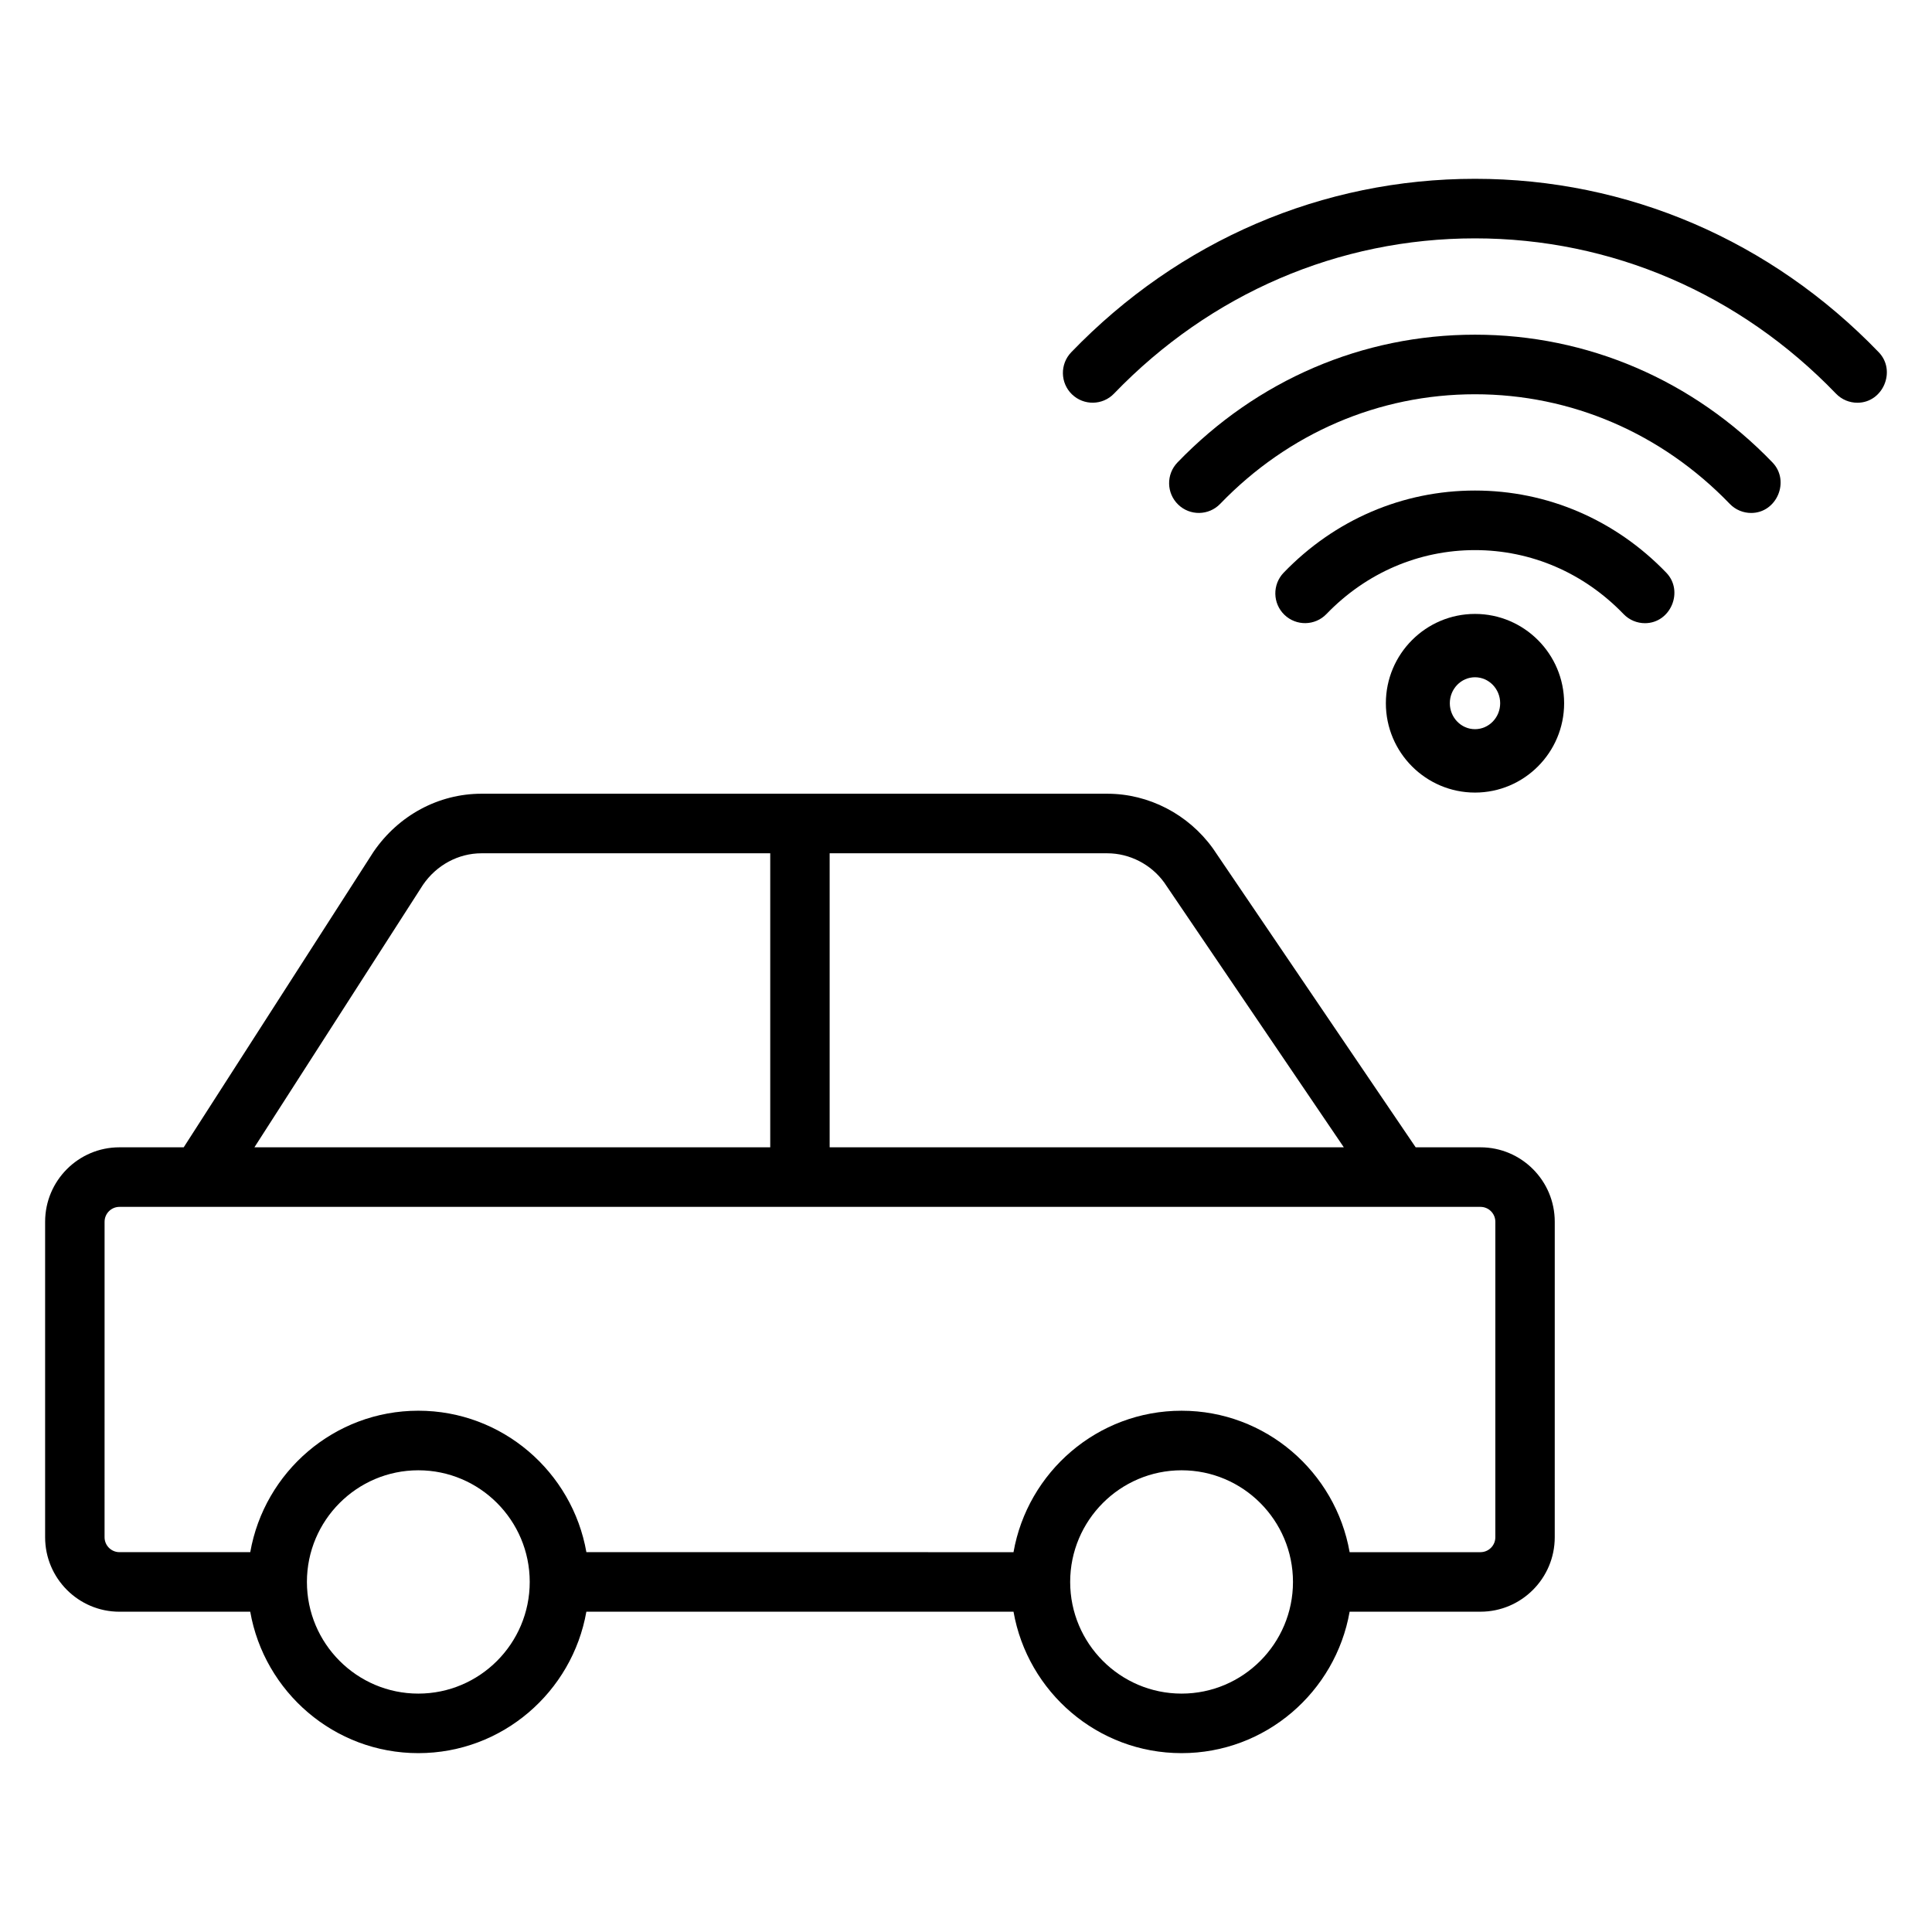 <?xml version="1.0" encoding="UTF-8"?>
<!-- Uploaded to: ICON Repo, www.iconrepo.com, Generator: ICON Repo Mixer Tools -->
<svg fill="#000000" width="800px" height="800px" version="1.1" viewBox="144 144 512 512" xmlns="http://www.w3.org/2000/svg">
 <g>
  <path d="m536.34 448.05h-17.172l-53.758-79.246c-6.543-9.055-16.992-14.457-27.953-14.457h-165.87c-11.312 0-21.961 5.684-28.605 15.398l-50.297 78.305h-17.043c-10.855 0-19.684 8.848-19.684 19.727v83.617c0 10.875 8.828 19.727 19.684 19.727h34.672c3.746 21.266 22.27 37.48 44.539 37.48s40.797-16.215 44.539-37.484l113.2 0.004c3.738 21.266 22.262 37.48 44.535 37.48 22.273 0 40.797-16.215 44.539-37.484h34.672c10.852 0 19.684-8.852 19.684-19.727l0.004-83.613c0-10.879-8.832-19.727-19.684-19.727zm-83.812-70.176 47.598 70.176h-136.26v-77.918h73.594c5.93 0 11.613 2.965 15.066 7.742zm-196.43 0.609c3.582-5.231 9.371-8.352 15.496-8.352h76.527v77.918h-136.7zm-1.238 214.34c-16.281 0-29.523-13.273-29.523-29.59 0-16.32 13.246-29.59 29.523-29.59 16.281 0 29.523 13.273 29.523 29.59s-13.242 29.59-29.523 29.59zm202.27 0c-16.281 0-29.523-13.273-29.523-29.59 0-16.32 13.246-29.59 29.523-29.59 16.281 0 29.523 13.273 29.523 29.59s-13.238 29.59-29.523 29.59zm83.148-41.426c0 2.176-1.766 3.945-3.938 3.945h-34.672c-3.742-21.262-22.266-37.484-44.539-37.484-22.273 0-40.797 16.215-44.539 37.484l-113.19-0.004c-3.742-21.262-22.266-37.484-44.539-37.484s-40.797 16.215-44.539 37.484h-34.672c-2.168 0-3.938-1.77-3.938-3.945l0.004-83.613c0-2.176 1.766-3.945 3.938-3.945h360.69c2.168 0 3.938 1.77 3.938 3.945z"/>
  <path d="m636.22 250.73c-2.062 0-4.121-0.809-5.664-2.41-25.566-26.535-59.547-41.152-95.672-41.152-36.121 0-70.098 14.613-95.664 41.148-3.019 3.133-8 3.215-11.137 0.191-3.129-3.027-3.215-8.023-0.191-11.16 28.57-29.641 66.562-45.961 107-45.961 40.43 0 78.434 16.328 107 45.969 4.707 4.883 1.148 13.375-5.664 13.375z"/>
  <path d="m608.07 279.94c-2.062 0-4.121-0.809-5.664-2.41-18.051-18.73-42.031-29.047-67.523-29.047-25.488 0-49.469 10.316-67.52 29.043-3.023 3.137-8.012 3.219-11.133 0.191-3.129-3.027-3.215-8.023-0.191-11.156 21.043-21.836 49.043-33.867 78.848-33.867s57.805 12.027 78.848 33.871c4.707 4.891 1.152 13.375-5.664 13.375z"/>
  <path d="m579.93 309.15c-2.062 0-4.121-0.809-5.664-2.41-10.531-10.934-24.516-16.957-39.379-16.957-14.855 0-28.84 6.019-39.371 16.949-3.023 3.133-8 3.215-11.137 0.191-3.129-3.027-3.215-8.023-0.191-11.16 13.523-14.035 31.531-21.766 50.695-21.766 19.172 0 37.184 7.734 50.707 21.777 4.707 4.887 1.152 13.375-5.66 13.375z"/>
  <path d="m534.89 354.04c-13.023 0-23.621-10.621-23.621-23.672s10.598-23.672 23.621-23.672c13.023 0 23.621 10.621 23.621 23.672-0.004 13.051-10.598 23.672-23.621 23.672zm0-30.559c-3.68 0-6.672 3.086-6.672 6.879s2.992 6.879 6.672 6.879c3.68 0 6.672-3.086 6.672-6.879s-2.992-6.879-6.672-6.879z"/>
 </g>
</svg>